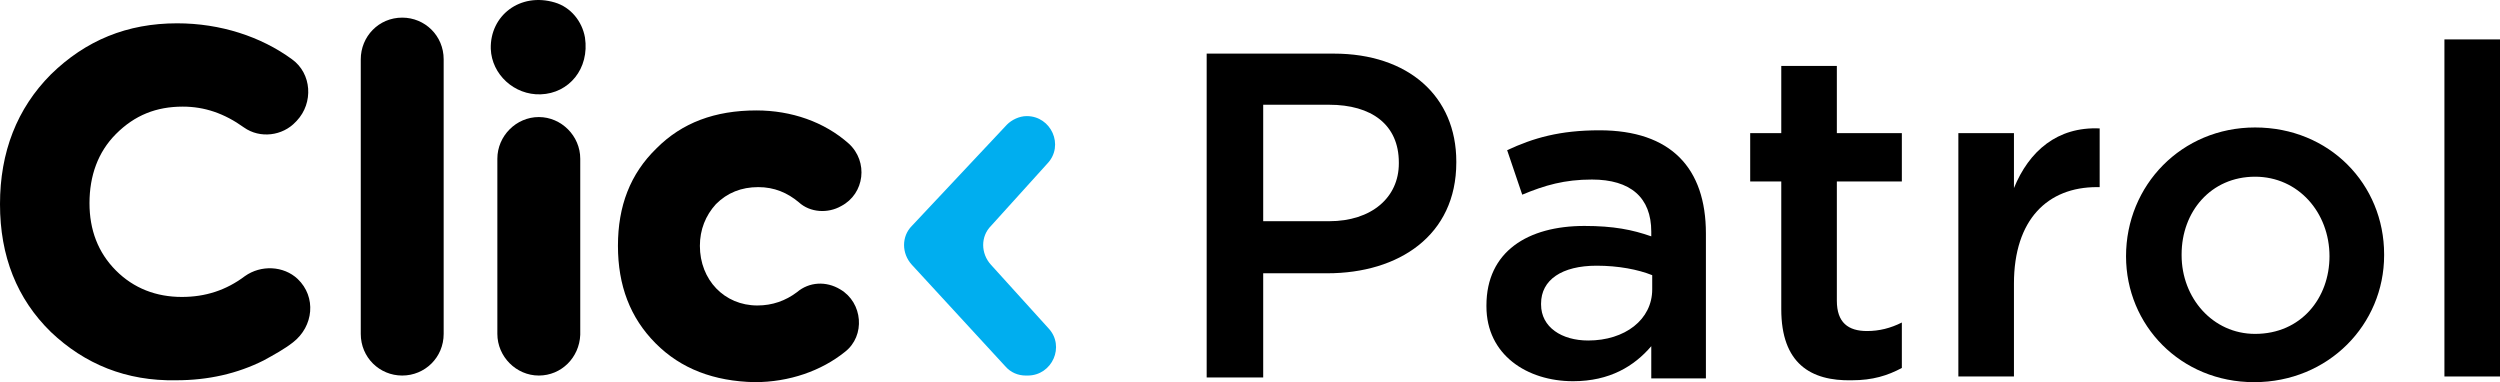 <svg width="157" height="24" viewBox="0 0 157 24" fill="none" xmlns="http://www.w3.org/2000/svg">
<path d="M75.779 3.367H83.765C88.439 3.367 91.456 6.043 91.456 10.146V10.205C91.456 14.784 87.847 17.162 83.351 17.162H79.329V23.703H75.779V3.367ZM83.47 13.892C86.132 13.892 87.847 12.405 87.847 10.264V10.205C87.847 7.827 86.132 6.578 83.47 6.578H79.329V13.892H83.47Z" fill="black"/>
<path d="M103.7 23.643V21.74C102.635 22.989 101.097 23.94 98.79 23.94C95.891 23.94 93.348 22.276 93.348 19.243V19.183C93.348 15.794 95.951 14.189 99.5 14.189C101.334 14.189 102.517 14.427 103.7 14.843V14.546C103.7 12.405 102.399 11.275 99.973 11.275C98.258 11.275 97.015 11.632 95.596 12.226L94.649 9.432C96.305 8.659 97.962 8.183 100.446 8.183C104.942 8.183 107.131 10.562 107.131 14.664V23.762H103.7V23.643ZM103.759 17.281C102.872 16.924 101.63 16.686 100.269 16.686C98.08 16.686 96.779 17.578 96.779 19.065V19.124C96.779 20.551 98.08 21.384 99.737 21.384C102.044 21.384 103.759 20.075 103.759 18.173V17.281Z" fill="black"/>
<path d="M111.864 19.422V11.394H109.912V8.362H111.864V4.14H115.354V8.362H119.436V11.394H115.354V18.886C115.354 20.254 116.064 20.789 117.247 20.789C118.016 20.789 118.726 20.611 119.436 20.254V23.108C118.549 23.584 117.602 23.881 116.301 23.881C113.698 23.941 111.864 22.811 111.864 19.422Z" fill="black"/>
<path d="M122.985 8.362H126.476V11.811C127.422 9.492 129.197 7.946 131.859 8.065V11.751H131.681C128.605 11.751 126.476 13.773 126.476 17.816V23.643H122.985V8.362Z" fill="black"/>
<path d="M133.515 16.092C133.515 11.632 137.005 8.005 141.619 8.005C146.292 8.005 149.723 11.573 149.723 15.973V16.032C149.723 20.373 146.233 24 141.56 24C136.946 24 133.515 20.432 133.515 16.092ZM146.292 16.092C146.292 13.356 144.34 11.097 141.619 11.097C138.839 11.097 137.005 13.297 137.005 15.973V16.032C137.005 18.708 138.957 20.968 141.619 20.968C144.518 20.968 146.292 18.708 146.292 16.092Z" fill="black"/>
<path d="M153.51 2.475H157V23.643H153.51V2.475Z" fill="black"/>
<path d="M3.194 20.848C1.065 18.767 0 16.091 0 12.821C0 9.551 1.065 6.815 3.194 4.675C5.383 2.534 7.986 1.464 11.121 1.464C13.842 1.464 16.386 2.296 18.338 3.723C19.581 4.615 19.699 6.459 18.634 7.588L18.575 7.648C17.747 8.54 16.327 8.718 15.321 8.005C14.079 7.113 12.837 6.696 11.476 6.696C9.82 6.696 8.459 7.232 7.276 8.421C6.152 9.551 5.62 11.037 5.62 12.762C5.62 14.427 6.152 15.854 7.276 16.983C8.4 18.113 9.82 18.648 11.417 18.648C12.896 18.648 14.197 18.232 15.381 17.34C16.386 16.627 17.806 16.686 18.693 17.518C19.876 18.648 19.699 20.492 18.398 21.502C17.865 21.919 17.214 22.275 16.564 22.632C14.907 23.465 13.073 23.881 11.062 23.881C7.927 23.94 5.324 22.87 3.194 20.848Z" fill="black"/>
<path d="M25.259 23.584C23.839 23.584 22.656 22.454 22.656 20.968V3.724C22.656 2.297 23.78 1.107 25.259 1.107C26.679 1.107 27.862 2.237 27.862 3.724V20.968C27.862 22.454 26.679 23.584 25.259 23.584Z" fill="black"/>
<path d="M30.821 3.07C30.762 0.988 32.654 -0.498 34.843 0.156C35.849 0.453 36.559 1.345 36.736 2.356C37.032 4.318 35.731 5.864 33.956 5.924C32.3 5.983 30.88 4.675 30.821 3.07Z" fill="black"/>
<path d="M33.837 23.584C32.417 23.584 31.234 22.395 31.234 20.968V9.967C31.234 8.54 32.417 7.351 33.837 7.351C35.257 7.351 36.44 8.54 36.44 9.967V21.027C36.381 22.454 35.257 23.584 33.837 23.584Z" fill="black"/>
<path d="M41.173 21.562C39.576 19.957 38.807 17.935 38.807 15.438C38.807 12.94 39.576 10.918 41.232 9.313C42.829 7.708 44.9 6.935 47.502 6.935C49.691 6.935 51.762 7.648 53.3 9.016C54.542 10.146 54.306 12.167 52.827 12.94C51.998 13.416 50.874 13.356 50.165 12.702C49.455 12.108 48.627 11.751 47.621 11.751C46.556 11.751 45.669 12.108 44.959 12.821C44.308 13.535 43.953 14.427 43.953 15.438C43.953 17.578 45.491 19.184 47.562 19.184C48.508 19.184 49.336 18.886 50.046 18.351C50.815 17.697 51.88 17.638 52.767 18.173C54.187 19.005 54.365 21.086 53.063 22.097C51.584 23.287 49.573 24 47.384 24C44.841 23.941 42.77 23.168 41.173 21.562Z" fill="black"/>
<path d="M64.48 7.291C66.017 7.291 66.846 9.135 65.781 10.264L62.232 14.189C61.581 14.843 61.581 15.913 62.232 16.627L65.84 20.611C66.905 21.74 66.077 23.584 64.539 23.584H64.42C63.947 23.584 63.474 23.405 63.119 22.989L57.263 16.627C56.612 15.913 56.612 14.843 57.263 14.189L63.237 7.826C63.533 7.529 64.006 7.291 64.48 7.291Z" fill="#00AEEF"/>
</svg>

